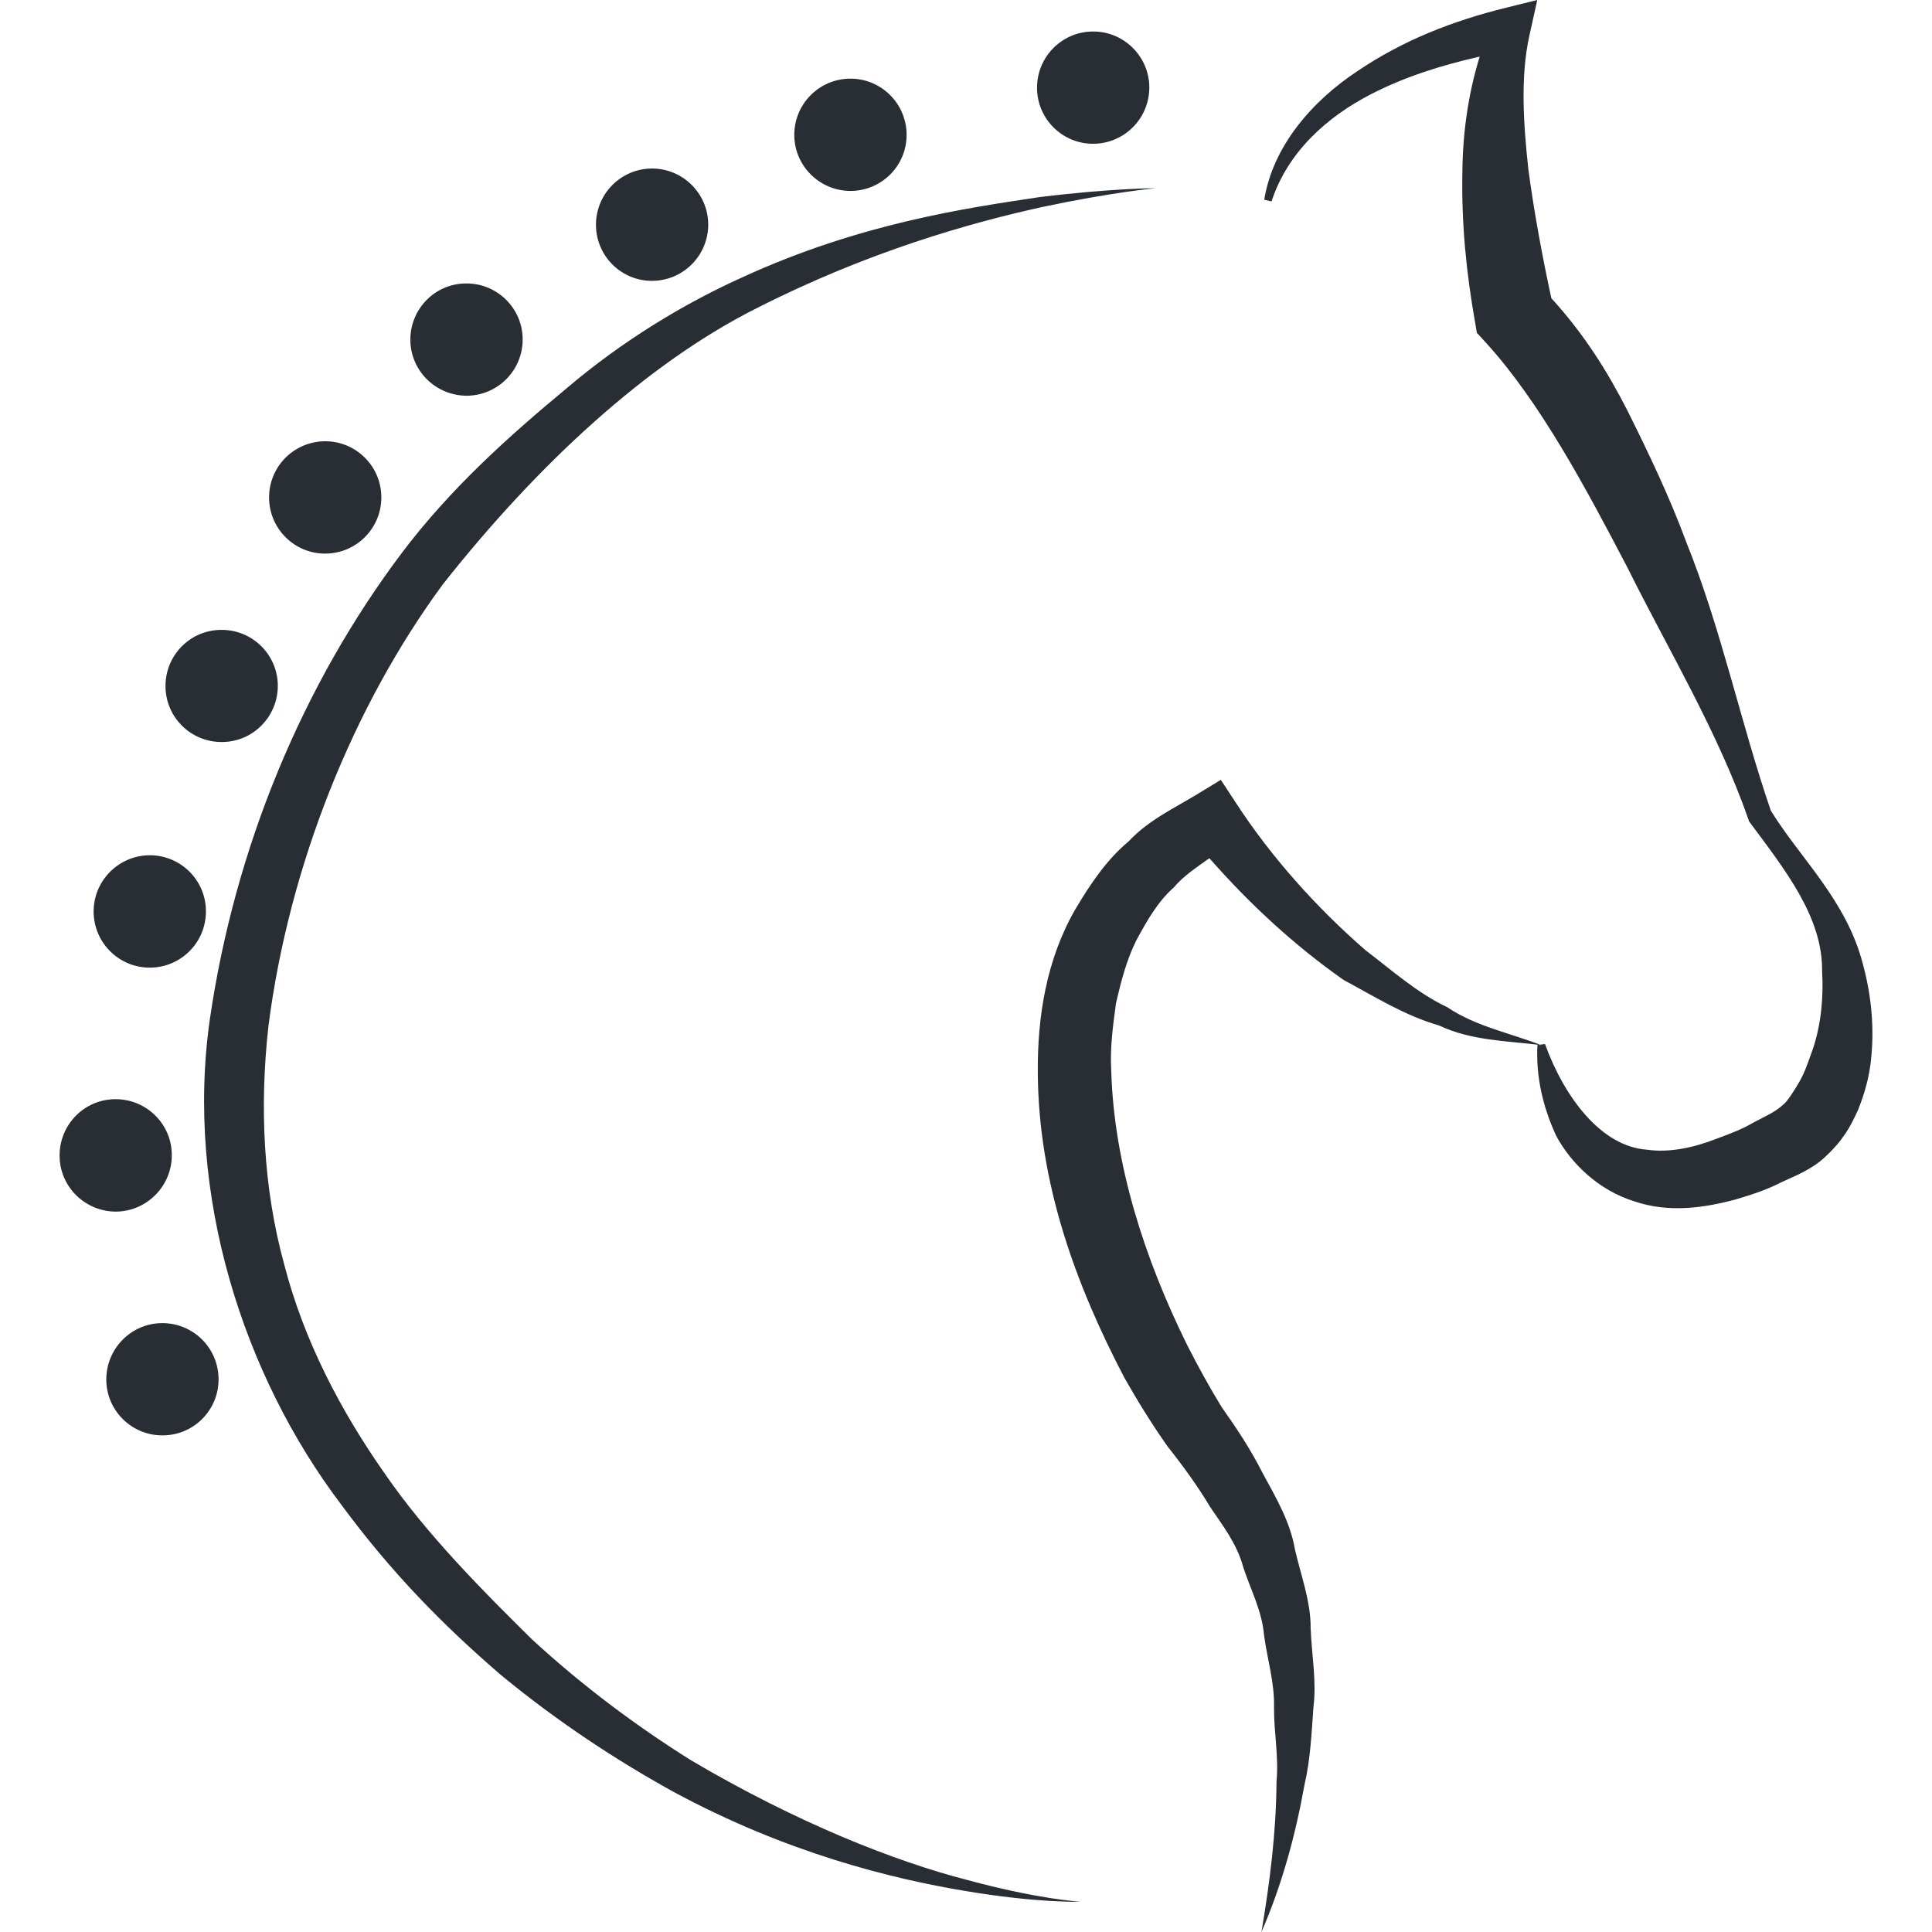 <svg version="1.1" id="1112241606" xmlns="http://www.w3.org/2000/svg" xmlns:xlink="http://www.w3.org/1999/xlink" x="0px" y="0px" width="183.328" height="183.328" viewBox="0 0 183.328 183.328" style="enable-background:new 0 0 183.328 183.328;" xml:space="preserve" class="svg u_1112241606" data-hover-effect="float" data-icon-custom="true" data-icon-name="horse-head-with-dots-hair-outline.svg"> <g fill="#282E34"> <path d="M137.323,95.571c2.695,1.809,5.811,2.406,8.92,3.6c-3.174-0.402-6.655-0.414-9.682-1.861
		c-3.263-0.935-6.076-2.72-9.067-4.321c-4.699-3.307-8.884-7.173-12.737-11.556c-1.194,0.866-2.453,1.676-3.375,2.778
		c-1.566,1.386-2.596,3.251-3.564,5.036c-0.928,1.861-1.442,3.883-1.921,5.939c-0.284,2.135-0.585,4.244-0.449,6.455
		c0.254,8.795,3.15,17.791,7.205,25.996c1.052,2.068,2.14,4.043,3.28,5.898c1.377,1.951,2.666,3.859,3.913,6.312
		c1.265,2.317,2.589,4.587,3.026,7.158c0.579,2.518,1.507,4.936,1.495,7.477c0.089,2.519,0.579,5.024,0.267,7.495
		c-0.184,2.459-0.278,4.941-0.846,7.354c-0.863,4.823-2.151,9.552-4.09,13.996c0.81-4.775,1.4-9.517,1.43-14.257
		c0.225-2.364-0.254-4.717-0.236-7.033c0.065-2.353-0.639-4.599-0.945-6.856c-0.189-2.317-1.283-4.351-1.975-6.467
		c-0.579-2.192-1.938-3.942-3.156-5.739c-1.052-1.785-2.506-3.807-4.02-5.716c-1.519-2.151-2.849-4.32-4.078-6.478
		c-4.643-8.854-8.198-18.549-8.239-29.034c-0.048-5.178,0.798-10.704,3.575-15.492c1.39-2.338,2.944-4.672,5.042-6.416
		c1.886-2.027,4.356-3.159,6.608-4.534l2.14-1.306l1.419,2.166c3.304,5.083,7.607,9.916,12.324,14.012
		C132.075,92.066,134.463,94.218,137.323,95.571z M65.558,167.026c-4.995-3.133-10.137-6.916-15.078-11.467
		c-4.569-4.504-9.98-9.93-13.967-15.723c-4.158-5.929-7.681-12.602-9.552-19.884c-1.992-7.259-2.338-14.966-1.489-22.591
		c1.956-15.203,8.021-30.334,16.553-41.919c9.002-11.399,19.405-21.01,29.823-26.221c10.5-5.334,20.173-8.062,26.977-9.563
		c6.817-1.445,10.825-1.797,10.825-1.797s-4.008-0.012-10.991,0.84c-6.909,1.037-17.049,2.482-28.209,7.61
		c-5.55,2.5-11.387,6.023-16.73,10.574c-5.272,4.368-10.943,9.416-15.578,15.566C28.787,64.868,22.312,80.277,19.915,96.7
		c-2.379,16.633,3.177,33.821,12.487,46.104c4.74,6.42,9.599,11.373,15.131,16.137c5.423,4.469,10.985,8.109,16.337,11.065
		c10.772,5.827,20.753,8.263,27.677,9.421c6.948,1.171,10.979,1.029,10.979,1.029s-4.031-0.236-10.755-2.069
		C85.005,176.649,75.695,173.009,65.558,167.026z M176.767,91.475c-1.549-6.035-5.946-10.031-8.73-14.546
		c-2.879-8.381-4.676-17.177-8.033-25.511c-1.566-4.232-3.517-8.322-5.567-12.439c-1.886-3.697-4.12-7.282-7.229-10.681
		c-0.862-3.984-1.637-8.154-2.181-12.224c-0.473-4.338-0.763-8.792,0.089-12.661L145.871,0l-2.914,0.721
		c-5.113,1.253-9.859,3.118-14.169,6.041c-4.243,2.802-7.991,7.069-8.824,12.188l0.691,0.165c1.52-4.66,5.231-8.015,9.451-10.181
		c3.216-1.664,6.756-2.761,10.303-3.564c-1.135,3.68-1.619,7.418-1.644,11.032c-0.089,4.838,0.367,9.46,1.218,14.248l0.154,0.928
		l0.898,0.979c5.095,5.601,9.421,13.687,13.411,21.335c3.896,7.826,8.553,15.533,11.467,23.874l0.054,0.168l0.094,0.127
		c3.305,4.463,6.887,8.928,6.839,14.077c0.147,2.518-0.101,5.047-0.856,7.341c-0.414,1.129-0.751,2.234-1.301,3.168
		c-0.479,0.851-1.224,1.974-1.537,2.175c-0.756,0.71-1.666,1.076-2.914,1.75c-1.111,0.645-2.258,1.052-3.393,1.478
		c-2.264,0.887-4.562,1.348-6.661,1.04c-4.285-0.318-7.778-4.918-9.635-10.024l-0.349,0.048l-0.366,0.041
		c-0.154,2.902,0.473,5.799,1.779,8.624c1.454,2.695,4.084,5.178,7.382,6.206c3.299,1.135,6.68,0.627,9.635-0.166
		c1.478-0.438,2.943-0.91,4.268-1.596c1.2-0.567,2.926-1.205,4.203-2.411c1.767-1.632,2.458-2.938,3.18-4.552
		c0.626-1.566,1.046-3.121,1.205-4.705C177.878,97.469,177.559,94.384,176.767,91.475z M103.798,13.642
		c2.943-0.047,5.29-2.45,5.261-5.405c-0.042-2.929-2.465-5.296-5.402-5.246c-2.944,0.035-5.293,2.462-5.252,5.411
		C98.442,11.331,100.863,13.687,103.798,13.642z M80.775,18.117c2.94-0.044,5.296-2.447,5.252-5.4
		c-0.042-2.935-2.456-5.296-5.399-5.254c-2.941,0.042-5.296,2.453-5.258,5.406C75.411,15.797,77.832,18.152,80.775,18.117z
		 M61.944,26.649c2.943-0.047,5.29-2.456,5.26-5.397c-0.041-2.943-2.465-5.302-5.405-5.26s-5.29,2.471-5.246,5.412
		C56.589,24.332,59.003,26.699,61.944,26.649z M44.338,37.551c2.941-0.044,5.296-2.459,5.258-5.412
		c-0.042-2.935-2.462-5.284-5.402-5.243c-2.944,0.024-5.296,2.453-5.255,5.406C38.98,35.231,41.395,37.569,44.338,37.551z
		 M30.924,52.532c2.944-0.044,5.296-2.453,5.261-5.399c-0.035-2.947-2.465-5.308-5.405-5.261c-2.94,0.05-5.29,2.459-5.246,5.405
		C25.569,50.206,27.983,52.573,30.924,52.532z M21.101,70.409c2.943-0.023,5.296-2.45,5.26-5.405
		c-0.042-2.929-2.461-5.281-5.405-5.234c-2.941,0.024-5.296,2.45-5.251,5.399C15.739,68.104,18.16,70.454,21.101,70.409z
		 M14.291,91.818c2.944-0.047,5.29-2.456,5.249-5.405c-0.03-2.941-2.456-5.302-5.399-5.257c-2.941,0.047-5.29,2.468-5.258,5.405
		C8.93,89.507,11.345,91.865,14.291,91.818z M16.301,109.55c-0.029-2.943-2.456-5.283-5.396-5.248
		c-2.943,0.035-5.29,2.459-5.249,5.408c0.03,2.938,2.45,5.284,5.4,5.261C13.99,114.917,16.345,112.481,16.301,109.55z
		 M15.346,125.551c-2.943,0.035-5.296,2.465-5.26,5.42c0.041,2.926,2.464,5.284,5.405,5.231c2.94-0.035,5.29-2.441,5.249-5.396
		C20.695,127.856,18.287,125.521,15.346,125.551z" fill="#282E34"></path> 
</g> 
 <g fill="#282E34"></g> 
 <g fill="#282E34"></g> 
 <g fill="#282E34"></g> 
 <g fill="#282E34"></g> 
 <g fill="#282E34"></g> 
 <g fill="#282E34"></g> 
 <g fill="#282E34"></g> 
 <g fill="#282E34"></g> 
 <g fill="#282E34"></g> 
 <g fill="#282E34"></g> 
 <g fill="#282E34"></g> 
 <g fill="#282E34"></g> 
 <g fill="#282E34"></g> 
 <g fill="#282E34"></g> 
 <g fill="#282E34"></g> 
</svg>
